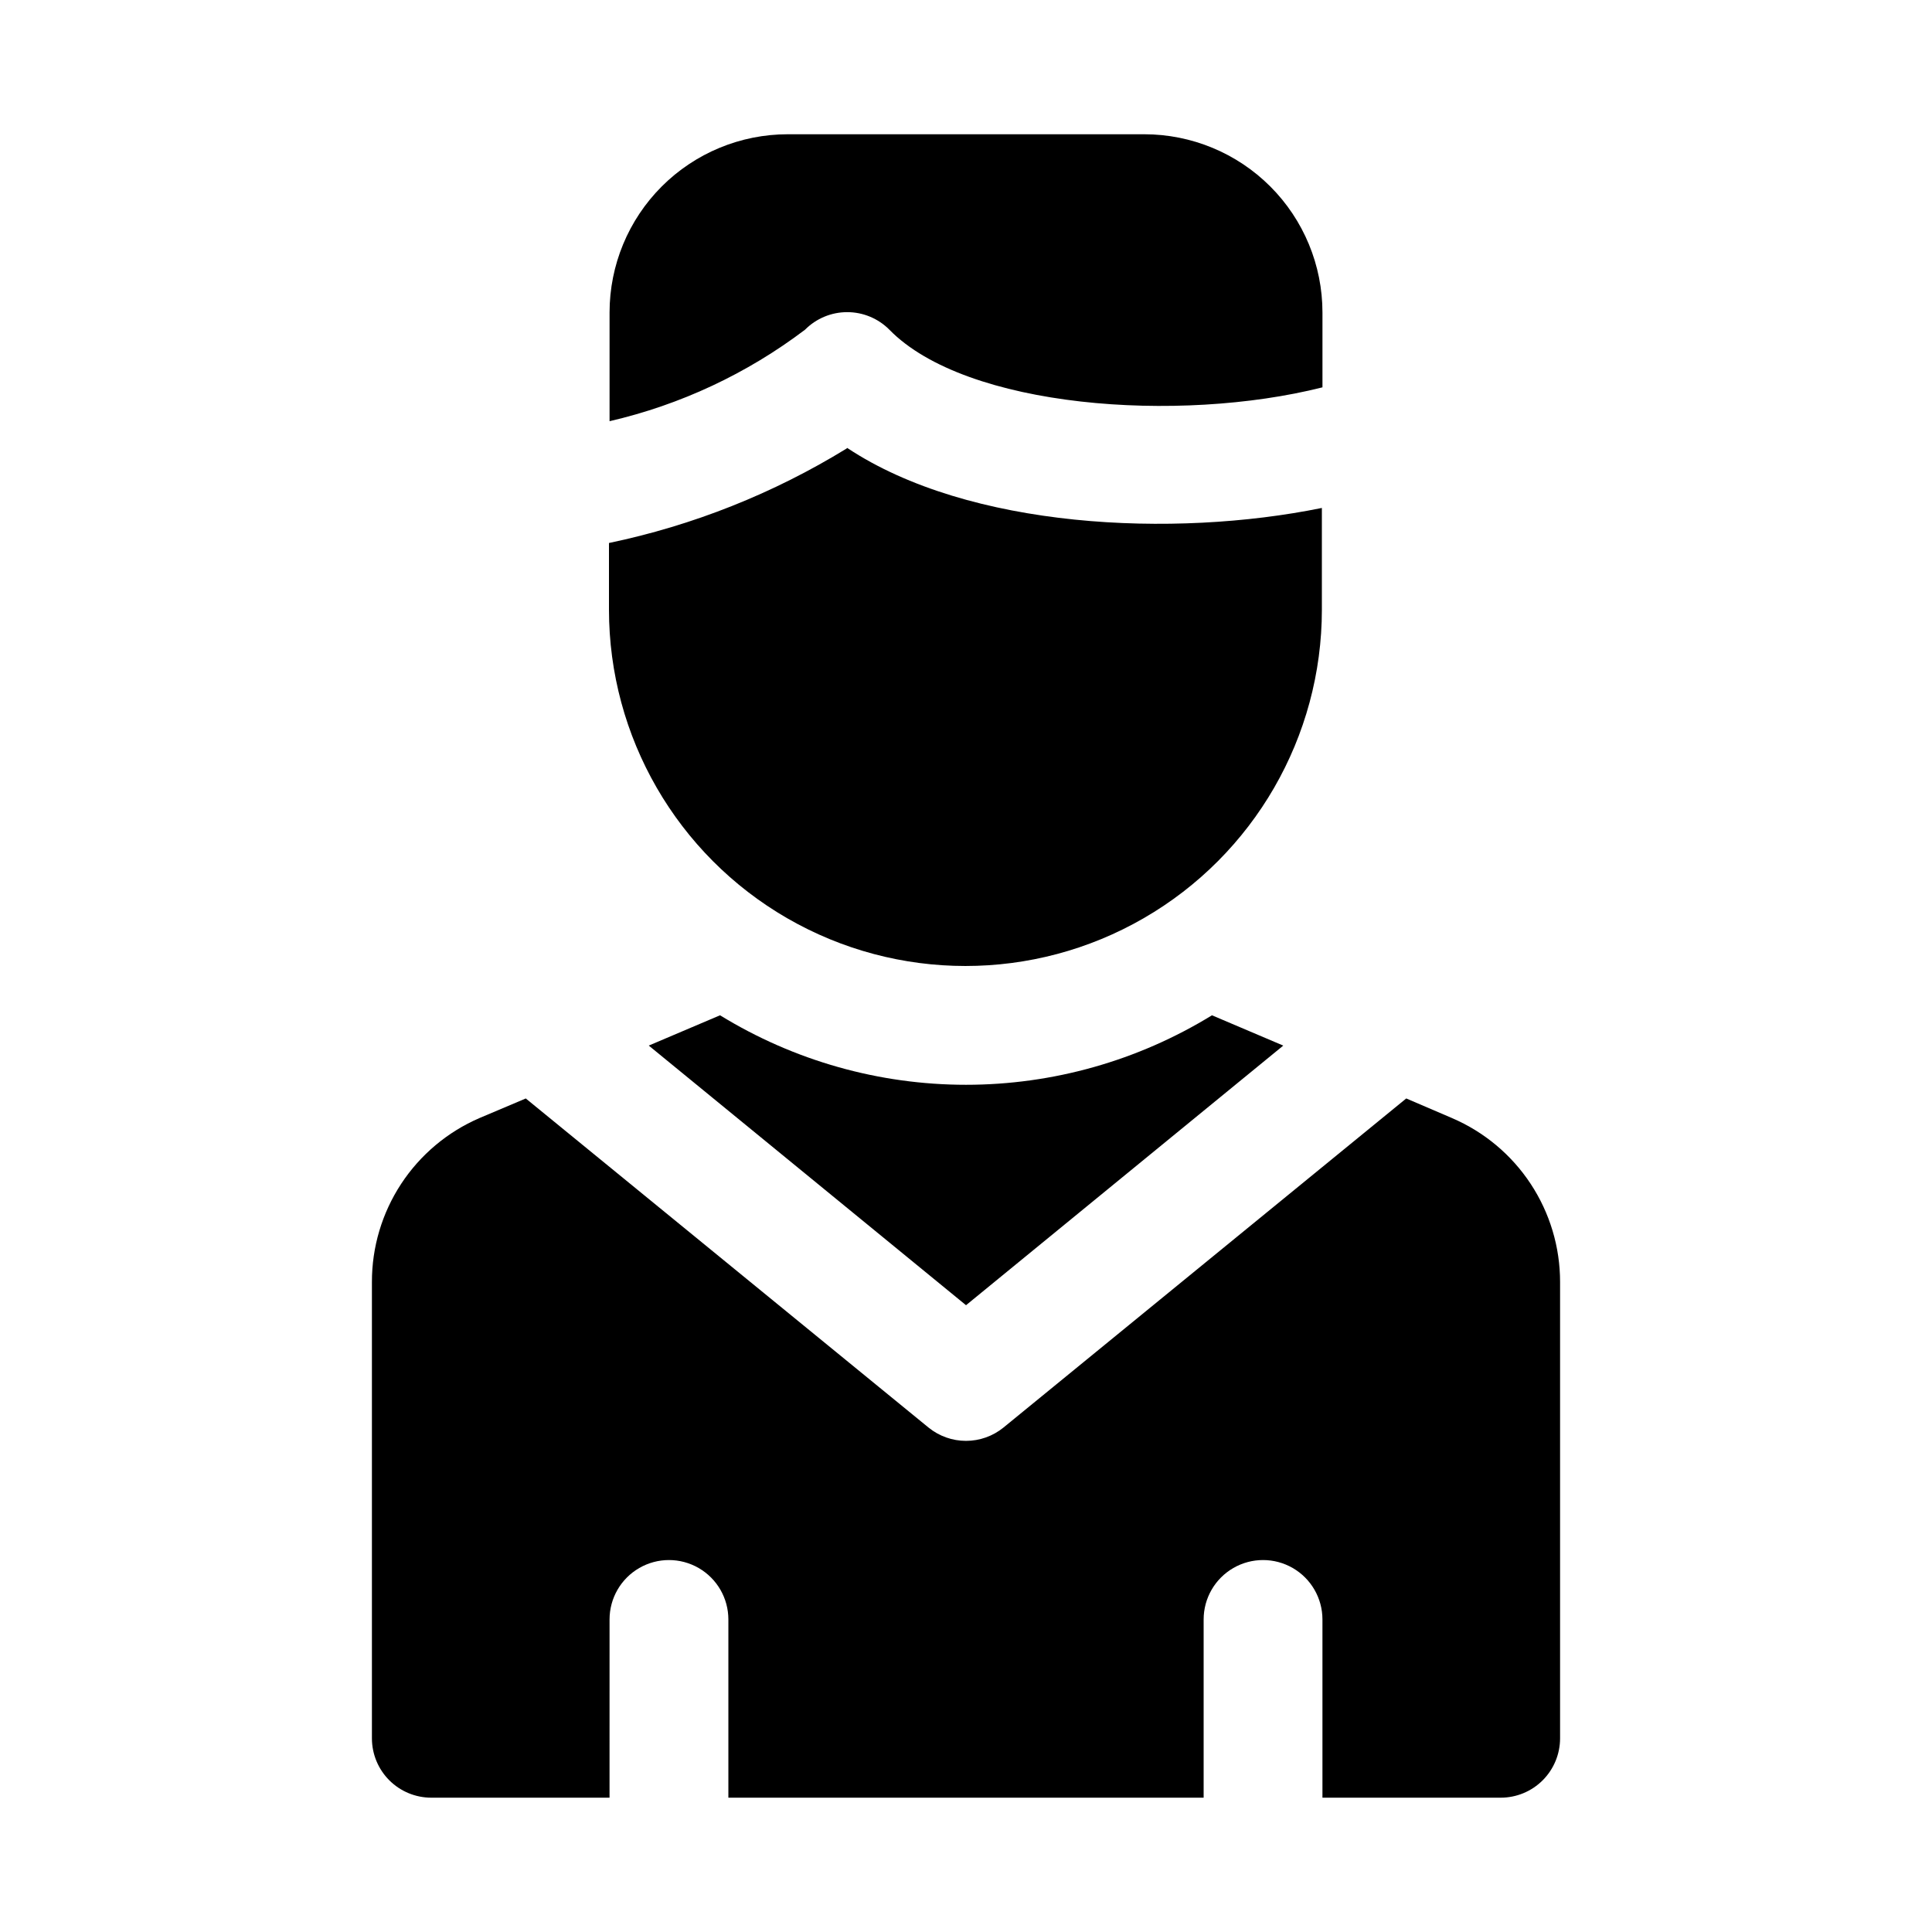 <?xml version="1.0" encoding="UTF-8"?>
<!-- Uploaded to: SVG Repo, www.svgrepo.com, Generator: SVG Repo Mixer Tools -->
<svg fill="#000000" width="800px" height="800px" version="1.1" viewBox="144 144 512 512" xmlns="http://www.w3.org/2000/svg">
 <path d="m315.93 421.09 18.895-8.031-0.004 0.004c19.609 12.043 42.172 18.418 65.184 18.418s45.57-6.375 65.18-18.418l18.895 8.031-84.074 68.801zm212.86 19.207-12.121-5.195-106.75 87.223c-2.805 2.277-6.309 3.519-9.918 3.519-3.613 0-7.117-1.242-9.922-3.519l-106.74-87.219-12.281 5.195c-8.477 3.664-15.695 9.73-20.762 17.453-5.062 7.723-7.754 16.762-7.734 26v120.91c0 4.176 1.656 8.18 4.609 11.133 2.953 2.953 6.957 4.609 11.133 4.609h47.23l0.004-47.23c0-5.625 3-10.824 7.871-13.637s10.871-2.812 15.742 0c4.875 2.812 7.875 8.012 7.875 13.637v47.23h125.95v-47.23c0-5.625 3-10.824 7.871-13.637s10.871-2.812 15.742 0 7.871 8.012 7.871 13.637v47.23h47.234c4.176 0 8.18-1.656 11.133-4.609 2.953-2.953 4.609-6.957 4.609-11.133v-120.91c0.008-9.254-2.707-18.305-7.801-26.031-5.094-7.727-12.344-13.785-20.852-17.422zm-171.45-208.92c2.957-2.981 6.981-4.656 11.18-4.656 4.195 0 8.223 1.676 11.176 4.656 20.312 20.781 76.676 24.875 114.77 15.273v-19.84c0-12.523-4.973-24.539-13.832-33.398-8.859-8.855-20.871-13.832-33.398-13.832h-94.465c-12.527 0-24.539 4.977-33.398 13.832-8.855 8.859-13.832 20.875-13.832 33.398v28.812c18.781-4.344 36.434-12.605 51.797-24.246zm11.02 31.488c-19.391 11.914-40.695 20.383-62.977 25.035v17.633c0 33.746 18.008 64.934 47.234 81.809s65.238 16.875 94.465 0c29.227-16.875 47.23-48.062 47.23-81.809v-26.922c-39.359 8.027-93.52 5.508-125.79-15.902z"/>
</svg>